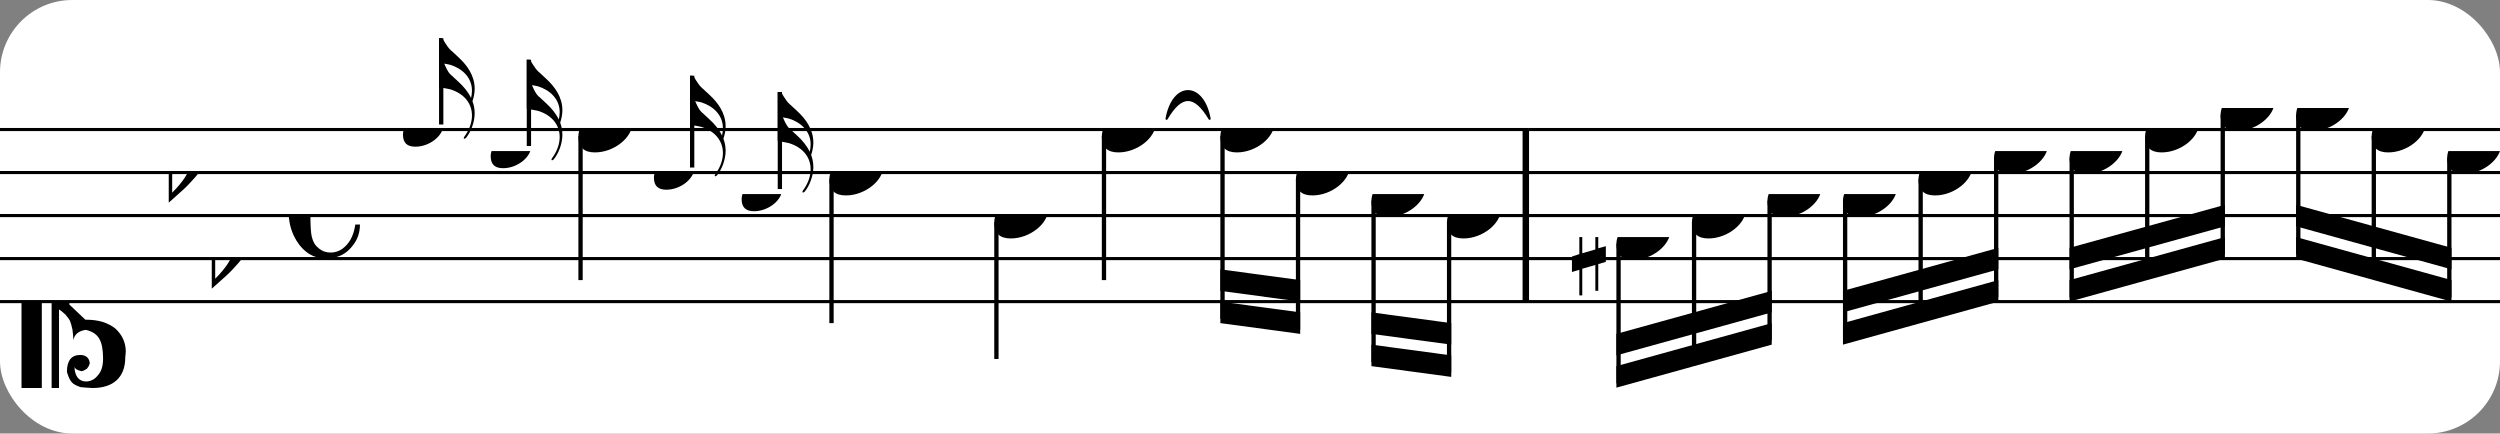 <?xml version="1.0" encoding="UTF-8" standalone="no"?>
<svg width="346px" height="60px" version="1.1" xmlns="http://www.w3.org/2000/svg" xmlns:xlink="http://www.w3.org/1999/xlink" xmlns:mei="http://www.music-encoding.org/ns/mei" overflow="visible">
   <rect width="100%" height="100%" fill="#808080" stroke="none"/>
   <desc>Engraved by Verovio 4.5.1</desc>
   <rect width="100%" height="100%" fill="#ffffff" rx="10"/>
<defs>
      <symbol id="E0A4-pvyum" viewBox="0 0 1000 1000" overflow="inherit">
         <path transform="scale(1,-1)" d="M0 -39c0 68 73 172 200 172c66 0 114 -37 114 -95c0 -84 -106 -171 -218 -171c-64 0 -96 30 -96 94z" />
      </symbol>
      <symbol id="E05C-pvyum" viewBox="0 0 1000 1000" overflow="inherit">
         <path transform="scale(1,-1)" d="M175 502h43v-456c10 5 18 12 37 29c16 19 22 27 27 38s8 24 14 49c3 22 5 43 5 62c7 -34 31 -54 73 -60c73 18 99 61 100 165c0 46 -10 78 -31 100c-18 23 -41 35 -69 35c-40 0 -65 -32 -66 -84c6 12 11 16 39 24c5 0 2 1 16 -4l17 -10l10 -14l7 -18 c-4 -32 -23 -48 -56 -48c-51 0 -77 33 -77 98c10 35 16 47 30 61c9 9 15 14 23 17c3 3 22 9 27 11l34 3l35 2c123 0 192 -64 192 -178l1 -33c0 -52 -20 -97 -60 -134c-18 -15 -42 -28 -74 -39c-30 -9 -63 -13 -101 -13l-93 -88v-34l93 -88c38 0 71 -4 101 -13 c32 -11 56 -24 74 -39c40 -37 60 -82 60 -134l-3 -33c0 -115 -68 -178 -190 -178l-35 2l-34 3c-5 2 -24 8 -27 11c-26 11 -40 32 -53 78c0 65 26 98 77 98c33 0 52 -16 56 -48l-7 -18l-10 -14l-17 -10c-14 -5 -11 -4 -16 -4c-28 8 -33 12 -39 24c1 -52 26 -84 66 -84 c28 0 51 12 69 35c21 22 31 54 31 100c-1 104 -27 147 -100 165c-42 -6 -66 -26 -73 -60c0 19 -2 40 -5 62c-6 25 -9 38 -14 49s-11 19 -27 38c-19 17 -27 24 -37 29v-456h-43v1004zM0 502h118v-1004h-118v1004z" />
      </symbol>
      <symbol id="E262-pvyum" viewBox="0 0 1000 1000" overflow="inherit">
         <path transform="scale(1,-1)" d="M136 186v169h17v-164l44 14v-91l-44 -14v-165l44 12v-91l-44 -13v-155h-17v150l-76 -22v-155h-17v149l-43 -13v90l43 14v167l-43 -14v92l43 13v169h17v-163zM60 73v-167l76 22v168z" />
      </symbol>
      <symbol id="E260-pvyum" viewBox="0 0 1000 1000" overflow="inherit">
         <path transform="scale(1,-1)" d="M20 110c32 16 54 27 93 27c26 0 35 -3 54 -13c13 -7 24 -20 27 -38l4 -25c0 -28 -16 -57 -45 -89c-23 -25 -39 -44 -65 -68l-88 -79v644h20v-359zM90 106c-32 0 -48 -10 -70 -29v-194c31 31 54 59 71 84c21 32 32 59 32 84c0 9 1 16 1 20c0 14 -3 21 -11 30l-8 3z" />
      </symbol>
      <symbol id="E241-pvyum" viewBox="0 0 1000 1000" overflow="inherit">
         <path transform="scale(1,-1)" d="M179 646c-4 8 -17 30 -18 33l-4 10c0 3 2 5 5 5s7 -2 13 -7c23 -33 46 -81 66 -132c22 -57 35 -125 35 -163c0 -104 -60 -183 -122 -241c-63 -59 -57 -53 -61 -56c-38 -34 -63 -95 -71 -95h-22v190c40 7 69 11 87 16c88 27 168 95 168 200c0 30 -12 89 -30 138 c-17 47 -31 73 -46 102z" />
      </symbol>
      <symbol id="E08A-pvyum" viewBox="0 0 1000 1000" overflow="inherit">
         <path transform="scale(1,-1)" d="M340 179c-9 24 -56 41 -89 41c-46 0 -81 -28 -100 -58c-17 -28 -25 -78 -25 -150c0 -65 2 -111 8 -135c8 -31 18 -49 40 -67c20 -17 43 -25 70 -25c54 0 92 36 115 75c14 25 23 54 28 88h27c0 -63 -24 -105 -58 -141c-35 -38 -82 -56 -140 -56c-45 0 -83 13 -115 39 c-57 45 -101 130 -101 226c0 59 33 127 68 163c36 37 97 72 160 72c36 0 93 -21 121 -40c11 -8 23 -17 33 -30c19 -23 27 -48 27 -76c0 -51 -35 -88 -86 -88c-43 0 -76 27 -76 68c0 26 7 35 21 51c15 17 32 27 58 32c7 2 14 7 14 11z" />
      </symbol>
      <symbol id="E883-pvyum" viewBox="0 0 1000 1000" overflow="inherit">
         <path transform="scale(1,-1)" d="M161 326c52 0 94 -17 94 -68c0 -50 -40 -76 -82 -94c26 -21 39 -42 39 -64c0 -52 -56 -100 -118 -100h-12c-40 0 -82 23 -82 56c0 30 12 49 37 49c17 0 31 -16 34 -31c0 -5 -4 -12 -11 -21c-7 -5 -13 -10 -13 -21l11 -9l17 -4c21 0 40 12 56 37c13 21 19 45 19 70 c-9 30 -28 35 -66 35l6 23c34 0 60 4 77 13c20 11 30 35 30 70c0 28 -12 38 -39 40l-20 -3c-8 -3 -12 -9 -12 -16c2 -7 4 -11 5 -14l4 -11l3 -10l-3 -12c-5 -6 -11 -11 -20 -13c-2 0 -4 -1 -6 -1c-16 0 -30 13 -30 28c0 39 43 71 82 71z" />
      </symbol>
      <symbol id="E566-pvyum" viewBox="0 0 1000 1000" overflow="inherit">
         <path transform="scale(1,-1)" d="M162 167l-36 -115l-1 -10c0 -10 5 -16 16 -19c32 18 48 43 48 75c0 20 -9 43 -27 69zM432 225c0 -21 -11 -36 -31 -37c-15 0 -20 10 -23 25l3 14l2 11l1 9l-4 4c-1 -1 -2 -1 -3 -1c-23 -13 -36 -24 -47 -48l-12 -27c-18 -50 -31 -105 -47 -157h-60l58 214c0 7 -3 5 -5 9 c-7 0 -25 -8 -51 -28l-37 -28c20 -34 31 -67 31 -97c0 -12 -1 -21 -4 -28l-6 -15c-1 -3 -5 -10 -12 -19c-14 -18 -30 -26 -49 -26c-30 0 -67 18 -67 52c1 1 1 6 3 15l20 84c-9 -5 -21 -8 -36 -8c-21 0 -29 7 -40 19c-10 12 -16 27 -16 47c0 23 6 33 17 45s25 18 46 18 c19 0 39 -8 60 -25l34 117h63l-46 -158l38 31l32 20c21 10 35 13 62 15c16 0 24 -7 24 -21l-1 -10l-6 -24c21 37 44 55 70 55c23 0 39 -23 39 -47zM18 208c0 -27 17 -47 45 -47l3 -2l13 4l23 9l14 55c-17 15 -35 22 -55 22c-26 0 -43 -17 -43 -41z" />
      </symbol>
      <symbol id="E242-pvyum" viewBox="0 0 1000 1000" overflow="inherit">
         <path transform="scale(1,-1)" d="M206 -748c32 48 49 100 49 149c0 89 -55 168 -168 203c-18 5 -47 9 -87 16v190v190h22c8 0 33 -61 71 -95c4 -3 -2 3 61 -56c62 -58 122 -137 122 -241c0 -32 -7 -65 -17 -96c11 -29 17 -60 17 -94c0 -71 -32 -148 -67 -190c-6 -5 -10 -7 -13 -7s-5 2 -5 5l4 10 c1 3 6 8 11 16zM248 -463c4 18 7 38 7 57c0 105 -80 173 -168 200c-11 3 -27 6 -47 9c9 -17 23 -61 53 -88c4 -3 -2 3 61 -56c36 -33 71 -74 94 -122z" />
      </symbol>
   </defs>
   <style type="text/css">g.page-margin{font-family:Times,serif;} g.ending, g.fing, g.reh, g.tempo{font-weight:bold;} g.dir, g.dynam, g.mNum{font-style:italic;} g.label{font-weight:normal;}</style>
   <svg class="definition-scale" color="black" viewBox="0 0 10460 1810">
      <g class="page-margin" transform="translate(0, 0)">
         <g id="m1gxhjcj" class="mdiv pageMilestone" />
         <g id="s1i6osd8" class="score pageMilestone" />
         <g id="s407tgu" class="system">
            <g id="s9q0u3f" class="section systemMilestone" />
            <g id="m1cc8twb" class="measure">
               <g id="s1t8av6k" class="staff">
                  <path d="M0 540 L6397 540" stroke="currentColor" stroke-width="13" />
                  <path d="M0 720 L6397 720" stroke="currentColor" stroke-width="13" />
                  <path d="M0 900 L6397 900" stroke="currentColor" stroke-width="13" />
                  <path d="M0 1080 L6397 1080" stroke="currentColor" stroke-width="13" />
                  <path d="M0 1260 L6397 1260" stroke="currentColor" stroke-width="13" />
                  <g id="co2fzx1" class="clef">
                     <use xlink:href="#E05C-pvyum" x="90" y="1260" height="720px" width="720px" />
                  </g>
                  <g id="kgun51o" class="keySig">
                     <g id="kv405hm" class="keyAccid">
                        <use xlink:href="#E260-pvyum" x="706" y="720" height="720px" width="720px" />
                     </g>
                     <g id="k1w61gqb" class="keyAccid">
                        <use xlink:href="#E260-pvyum" x="886" y="1080" height="720px" width="720px" />
                     </g>
                  </g>
                  <g id="mpll4jx" class="meterSig">
                     <use xlink:href="#E08A-pvyum" x="1208" y="900" height="720px" width="720px" />
                  </g>
                  <g id="l1qyn51x" class="layer">
                     <g id="g1hayyar" class="graceGrp">
                        <g id="n5yie9g" class="note">
                           <g class="notehead">
                              <use xlink:href="#E0A4-pvyum" x="1686" y="540" height="540px" width="540px" />
                           </g>
                           <g id="sw2flu4" class="stem">
                              <path d="M1846 519 L1846 158" stroke="currentColor" stroke-width="18" />
                              <g id="f1ltwg74" class="flag">
                                 <use xlink:href="#E242-pvyum" x="1837" y="158" height="540px" width="540px" />
                              </g>
                           </g>
                        </g>
                        <g id="n1oj66m1" class="note">
                           <g class="notehead">
                              <use xlink:href="#E0A4-pvyum" x="2053" y="630" height="540px" width="540px" />
                           </g>
                           <g id="s1fu53s9" class="stem">
                              <path d="M2213 609 L2213 248" stroke="currentColor" stroke-width="18" />
                              <g id="f8vw7qj" class="flag">
                                 <use xlink:href="#E242-pvyum" x="2204" y="248" height="540px" width="540px" />
                              </g>
                           </g>
                        </g>
                     </g>
                     <g id="novyj1c" class="note">
                        <g class="notehead">
                           <use xlink:href="#E0A4-pvyum" x="2420" y="540" height="720px" width="720px" />
                        </g>
                        <g id="sljfk5g" class="stem">
                           <path d="M2429 568 L2429 1170" stroke="currentColor" stroke-width="18" />
                        </g>
                     </g>
                     <g id="g1mpub80" class="graceGrp">
                        <g id="njhqb5s" class="note">
                           <g class="notehead">
                              <use xlink:href="#E0A4-pvyum" x="2736" y="720" height="540px" width="540px" />
                           </g>
                           <g id="snchrfa" class="stem">
                              <path d="M2896 699 L2896 315" stroke="currentColor" stroke-width="18" />
                              <g id="f14u16sa" class="flag">
                                 <use xlink:href="#E242-pvyum" x="2887" y="315" height="540px" width="540px" />
                              </g>
                           </g>
                           <g id="a182hfwe" class="accid" />
                        </g>
                        <g id="n1reklac" class="note">
                           <g class="notehead">
                              <use xlink:href="#E0A4-pvyum" x="3103" y="810" height="540px" width="540px" />
                           </g>
                           <g id="sn4hmip" class="stem">
                              <path d="M3263 789 L3263 383" stroke="currentColor" stroke-width="18" />
                              <g id="f1ruwjc9" class="flag">
                                 <use xlink:href="#E242-pvyum" x="3254" y="383" height="540px" width="540px" />
                              </g>
                           </g>
                        </g>
                     </g>
                     <g id="n5cnffq" class="note">
                        <g class="notehead">
                           <use xlink:href="#E0A4-pvyum" x="3470" y="720" height="720px" width="720px" />
                        </g>
                        <g id="s73f9k1" class="stem">
                           <path d="M3479 748 L3479 1350" stroke="currentColor" stroke-width="18" />
                        </g>
                        <g id="a1vo9adf" class="accid" />
                     </g>
                     <g id="n13oyb06" class="note">
                        <g class="notehead">
                           <use xlink:href="#E0A4-pvyum" x="4160" y="900" height="720px" width="720px" />
                        </g>
                        <g id="s6itwid" class="stem">
                           <path d="M4169 928 L4169 1500" stroke="currentColor" stroke-width="18" />
                           <g id="fqj8xzd" class="flag">
                              <use xlink:href="#E241-pvyum" x="4160" y="1500" height="720px" width="720px" />
                           </g>
                        </g>
                     </g>
                     <g id="n54hoqe" class="note">
                        <g class="notehead">
                           <use xlink:href="#E0A4-pvyum" x="4610" y="540" height="720px" width="720px" />
                        </g>
                        <g id="s1hu1jqz" class="stem">
                           <path d="M4619 568 L4619 1170" stroke="currentColor" stroke-width="18" />
                           <g id="f13i51e6" class="flag">
                              <use xlink:href="#E241-pvyum" x="4610" y="1170" height="720px" width="720px" />
                           </g>
                        </g>
                     </g>
                     <g id="b9fxar4" class="beam">
                        <polygon points="5106,1350 5440,1395 5440,1305 5106,1260" />
                        <polygon points="5106,1215 5440,1260 5440,1170 5106,1125" />
                        <g id="n18br9c9" class="note">
                           <g class="notehead">
                              <use xlink:href="#E0A4-pvyum" x="5106" y="540" height="720px" width="720px" />
                           </g>
                           <g id="s1h8h08v" class="stem">
                              <path d="M5115 568 L5115 1332" stroke="currentColor" stroke-width="18" />
                           </g>
                        </g>
                        <g id="n8omvdh" class="note">
                           <g class="notehead">
                              <use xlink:href="#E0A4-pvyum" x="5422" y="720" height="720px" width="720px" />
                           </g>
                           <g id="svsk9hc" class="stem">
                              <path d="M5431 748 L5431 1377" stroke="currentColor" stroke-width="18" />
                           </g>
                           <g id="a1xiia8w" class="accid" />
                        </g>
                     </g>
                     <g id="b13znoze" class="beam">
                        <polygon points="5738,1530 6072,1575 6072,1485 5738,1440" />
                        <polygon points="5738,1395 6072,1440 6072,1350 5738,1305" />
                        <g id="nt237sb" class="note">
                           <g class="notehead">
                              <use xlink:href="#E0A4-pvyum" x="5738" y="810" height="720px" width="720px" />
                           </g>
                           <g id="s1bstv17" class="stem">
                              <path d="M5747 838 L5747 1512" stroke="currentColor" stroke-width="18" />
                           </g>
                        </g>
                        <g id="n86to95" class="note">
                           <g class="notehead">
                              <use xlink:href="#E0A4-pvyum" x="6054" y="900" height="720px" width="720px" />
                           </g>
                           <g id="sd30vwt" class="stem">
                              <path d="M6063 928 L6063 1557" stroke="currentColor" stroke-width="18" />
                           </g>
                        </g>
                     </g>
                  </g>
               </g>
               <g id="t1oipvbg" class="trill">
                  <use xlink:href="#E566-pvyum" x="2377" y="399" height="720px" width="720px" />
               </g>
               <g id="tmxtb2d" class="tie">
                  <path d="M4881,495 C4908,341 5033,341 5061,495 C4998,390 4943,390 4881,495" stroke="currentColor" stroke-linecap="round" stroke-linejoin="round" stroke-width="9" />
               </g>
               <g id="b1jeuv0c" class="barLine">
                  <path d="M6384 540 L6384 1260" stroke="currentColor" stroke-width="27" />
               </g>
            </g>
            <g id="m15h7cbw" class="measure">
               <g id="s1gf734i" class="staff">
                  <path d="M6397 540 L10469 540" stroke="currentColor" stroke-width="13" />
                  <path d="M6397 720 L10469 720" stroke="currentColor" stroke-width="13" />
                  <path d="M6397 900 L10469 900" stroke="currentColor" stroke-width="13" />
                  <path d="M6397 1080 L10469 1080" stroke="currentColor" stroke-width="13" />
                  <path d="M6397 1260 L10469 1260" stroke="currentColor" stroke-width="13" />
                  <g id="lgltphf" class="layer">
                     <g id="tjjguot" class="tuplet">
                        <g id="nfjaael" class="tupletNum">
                           <use xlink:href="#E883-pvyum" x="7043" y="1811" height="720px" width="720px" />
                        </g>
                        <g id="b1umogem" class="beam">
                           <polygon points="6763,1620 7413,1440 7413,1350 6763,1530" />
                           <polygon points="6763,1485 7088,1395 7088,1305 6763,1395" />
                           <polygon points="7088,1395 7413,1305 7413,1215 7088,1305" />
                           <g id="nx0xft8" class="note">
                              <g class="notehead">
                                 <use xlink:href="#E0A4-pvyum" x="6763" y="990" height="720px" width="720px" />
                              </g>
                              <g id="s6wqd5s" class="stem">
                                 <path d="M6772 1018 L6772 1602" stroke="currentColor" stroke-width="18" />
                              </g>
                              <g id="ad98rnw" class="accid">
                                 <use xlink:href="#E262-pvyum" x="6577" y="990" height="720px" width="720px" />
                              </g>
                           </g>
                           <g id="n1a77mlu" class="note">
                              <g class="notehead">
                                 <use xlink:href="#E0A4-pvyum" x="7079" y="900" height="720px" width="720px" />
                              </g>
                              <g id="sl8idlq" class="stem">
                                 <path d="M7088 928 L7088 1512" stroke="currentColor" stroke-width="18" />
                              </g>
                           </g>
                           <g id="nsw7hdo" class="note">
                              <g class="notehead">
                                 <use xlink:href="#E0A4-pvyum" x="7395" y="810" height="720px" width="720px" />
                              </g>
                              <g id="s1pi7a14" class="stem">
                                 <path d="M7404 838 L7404 1422" stroke="currentColor" stroke-width="18" />
                              </g>
                           </g>
                        </g>
                     </g>
                     <g id="t3hls8k" class="tuplet">
                        <g id="ngobm9y" class="tupletNum">
                           <use xlink:href="#E883-pvyum" x="7991" y="1631" height="720px" width="720px" />
                        </g>
                        <g id="blrftx" class="beam">
                           <polygon points="7711,1440 8361,1260 8361,1170 7711,1350" />
                           <polygon points="7711,1305 8036,1215 8036,1125 7711,1215" />
                           <polygon points="8036,1215 8361,1125 8361,1035 8036,1125" />
                           <g id="nng15gk" class="note">
                              <g class="notehead">
                                 <use xlink:href="#E0A4-pvyum" x="7711" y="810" height="720px" width="720px" />
                              </g>
                              <g id="s197zper" class="stem">
                                 <path d="M7720 838 L7720 1422" stroke="currentColor" stroke-width="18" />
                              </g>
                           </g>
                           <g id="nlr7093" class="note">
                              <g class="notehead">
                                 <use xlink:href="#E0A4-pvyum" x="8027" y="720" height="720px" width="720px" />
                              </g>
                              <g id="s1km53o5" class="stem">
                                 <path d="M8036 748 L8036 1332" stroke="currentColor" stroke-width="18" />
                              </g>
                              <g id="a1ggeoya" class="accid" />
                           </g>
                           <g id="nid6p0z" class="note">
                              <g class="notehead">
                                 <use xlink:href="#E0A4-pvyum" x="8343" y="630" height="720px" width="720px" />
                              </g>
                              <g id="scxm7b0" class="stem">
                                 <path d="M8352 658 L8352 1242" stroke="currentColor" stroke-width="18" />
                              </g>
                           </g>
                        </g>
                     </g>
                     <g id="ty3b4zi" class="tuplet">
                        <g id="nty7yjo" class="tupletNum">
                           <use xlink:href="#E883-pvyum" x="8939" y="1451" height="720px" width="720px" />
                        </g>
                        <g id="br0cmka" class="beam">
                           <polygon points="8659,1260 9309,1080 9309,990 8659,1170" />
                           <polygon points="8659,1125 8984,1035 8984,945 8659,1035" />
                           <polygon points="8984,1035 9309,945 9309,855 8984,945" />
                           <g id="nh8vzhs" class="note">
                              <g class="notehead">
                                 <use xlink:href="#E0A4-pvyum" x="8659" y="630" height="720px" width="720px" />
                              </g>
                              <g id="shjsnq5" class="stem">
                                 <path d="M8668 658 L8668 1242" stroke="currentColor" stroke-width="18" />
                              </g>
                           </g>
                           <g id="n1ci210z" class="note">
                              <g class="notehead">
                                 <use xlink:href="#E0A4-pvyum" x="8975" y="540" height="720px" width="720px" />
                              </g>
                              <g id="s1v7h8yg" class="stem">
                                 <path d="M8984 568 L8984 1152" stroke="currentColor" stroke-width="18" />
                              </g>
                           </g>
                           <g id="n1dwh05c" class="note">
                              <g class="notehead">
                                 <use xlink:href="#E0A4-pvyum" x="9291" y="450" height="720px" width="720px" />
                              </g>
                              <g id="sdq03km" class="stem">
                                 <path d="M9300 478 L9300 1062" stroke="currentColor" stroke-width="18" />
                              </g>
                              <g id="a1mdc7kn" class="accid" />
                           </g>
                        </g>
                     </g>
                     <g id="t1r6roi" class="tuplet">
                        <g id="npslo87" class="tupletNum">
                           <use xlink:href="#E883-pvyum" x="9887" y="1482" height="720px" width="720px" />
                        </g>
                        <g id="bq7k93" class="beam">
                           <polygon points="9607,1080 10257,1260 10257,1170 9607,990" />
                           <polygon points="9607,945 9932,1035 9932,945 9607,855" />
                           <polygon points="9932,1035 10257,1125 10257,1035 9932,945" />
                           <g id="n2sy56a" class="note">
                              <g class="notehead">
                                 <use xlink:href="#E0A4-pvyum" x="9607" y="450" height="720px" width="720px" />
                              </g>
                              <g id="sxl6a6y" class="stem">
                                 <path d="M9616 478 L9616 1062" stroke="currentColor" stroke-width="18" />
                              </g>
                              <g id="a84ebpm" class="accid" />
                           </g>
                           <g id="nxewe8r" class="note">
                              <g class="notehead">
                                 <use xlink:href="#E0A4-pvyum" x="9923" y="540" height="720px" width="720px" />
                              </g>
                              <g id="s1buazdv" class="stem">
                                 <path d="M9932 568 L9932 1152" stroke="currentColor" stroke-width="18" />
                              </g>
                           </g>
                           <g id="nmo6kyp" class="note">
                              <g class="notehead">
                                 <use xlink:href="#E0A4-pvyum" x="10239" y="630" height="720px" width="720px" />
                              </g>
                              <g id="srehl7e" class="stem">
                                 <path d="M10248 658 L10248 1242" stroke="currentColor" stroke-width="18" />
                              </g>
                           </g>
                        </g>
                     </g>
                  </g>
               </g>
               <g id="bkploy9" class="barLine" />
            </g>
            <g id="suzpsec" class="systemMilestoneEnd s9q0u3f" />
         </g>
         <g id="p1chcirb" class="pageMilestoneEnd s1i6osd8" />
         <g id="pqef9j9" class="pageMilestoneEnd m1gxhjcj" />
      </g>
   </svg>
</svg>
